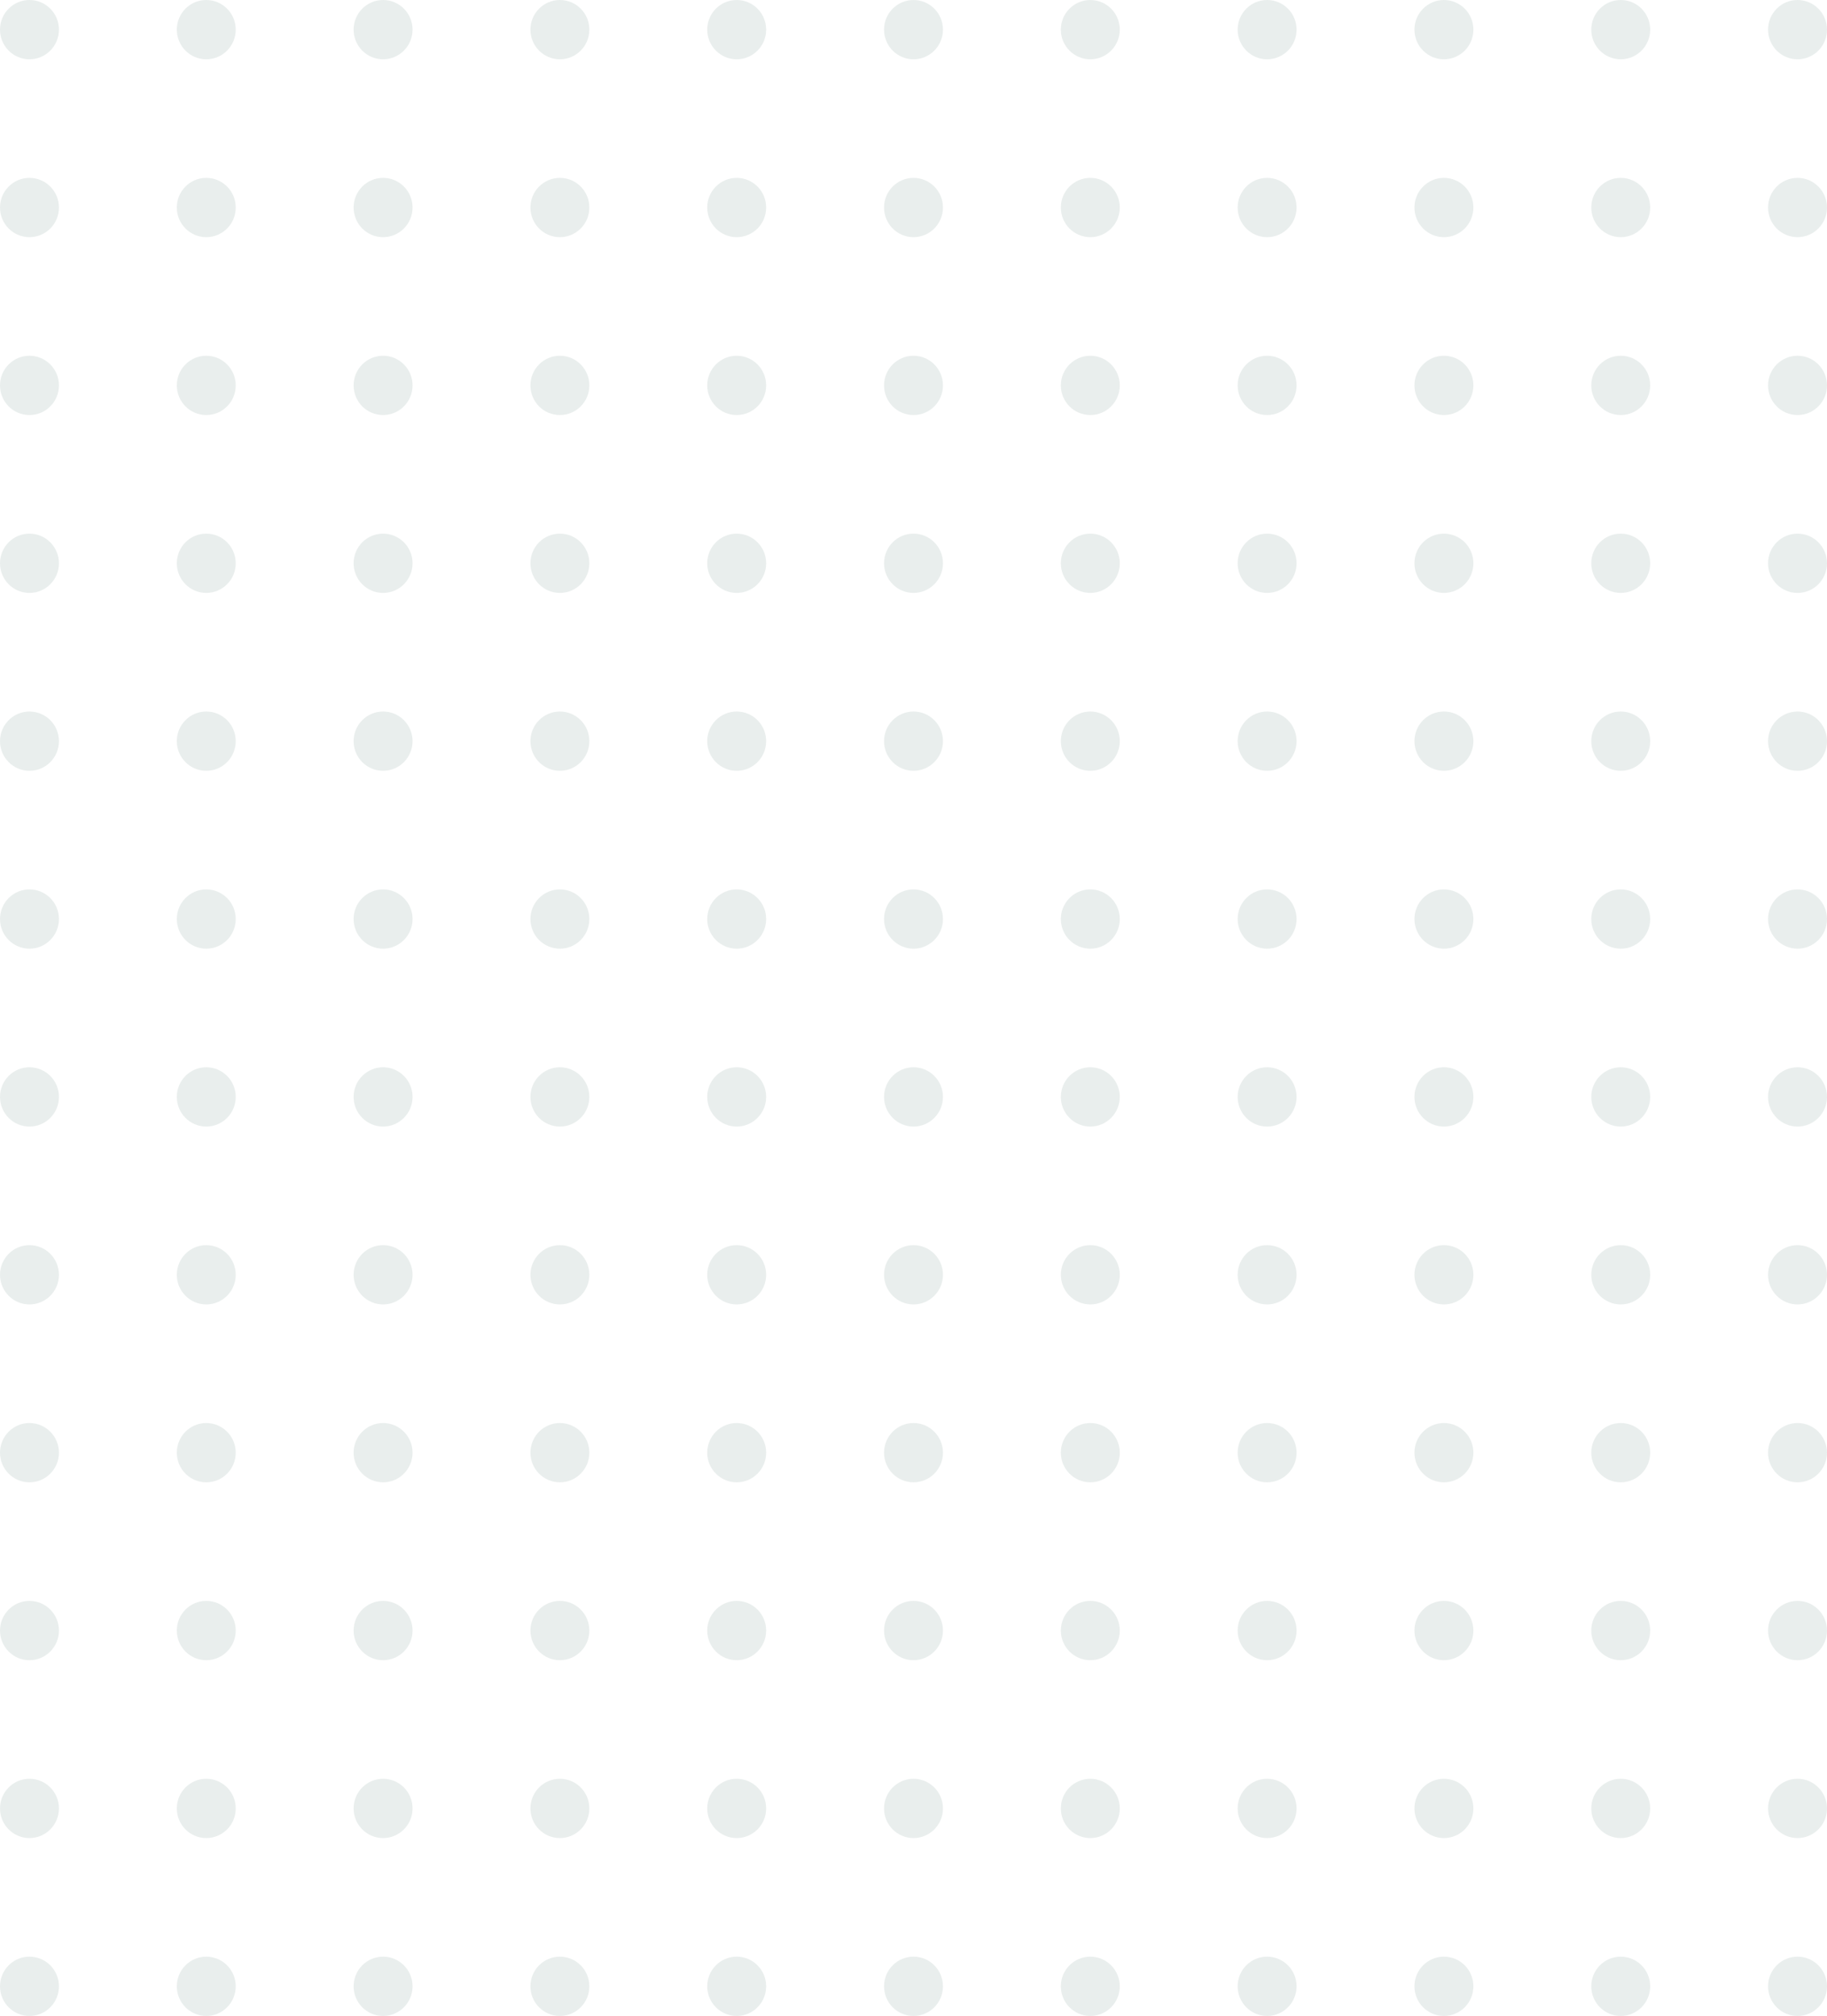 <svg xmlns="http://www.w3.org/2000/svg" width="126" height="139" viewBox="0 0 126 139" fill="none"><g opacity="0.1"><path d="M4.065 2.044C4.065 3.173 3.155 4.088 2.032 4.088C0.91 4.088 0 3.173 0 2.044C0 0.915 0.91 0 2.032 0C3.155 0 4.065 0.915 4.065 2.044Z" fill="#235347"></path><path d="M16.258 2.044C16.258 3.173 15.348 4.088 14.226 4.088C13.103 4.088 12.194 3.173 12.194 2.044C12.194 0.915 13.103 0 14.226 0C15.348 0 16.258 0.915 16.258 2.044Z" fill="#235347"></path><path d="M28.452 2.044C28.452 3.173 27.542 4.088 26.419 4.088C25.297 4.088 24.387 3.173 24.387 2.044C24.387 0.915 25.297 0 26.419 0C27.542 0 28.452 0.915 28.452 2.044Z" fill="#235347"></path><path d="M40.645 2.044C40.645 3.173 39.735 4.088 38.613 4.088C37.49 4.088 36.581 3.173 36.581 2.044C36.581 0.915 37.49 0 38.613 0C39.735 0 40.645 0.915 40.645 2.044Z" fill="#235347"></path><path d="M52.839 2.044C52.839 3.173 51.929 4.088 50.806 4.088C49.684 4.088 48.774 3.173 48.774 2.044C48.774 0.915 49.684 0 50.806 0C51.929 0 52.839 0.915 52.839 2.044Z" fill="#235347"></path><path d="M65.032 2.044C65.032 3.173 64.122 4.088 63 4.088C61.878 4.088 60.968 3.173 60.968 2.044C60.968 0.915 61.878 0 63 0C64.122 0 65.032 0.915 65.032 2.044Z" fill="#235347"></path><path d="M77.226 2.044C77.226 3.173 76.316 4.088 75.194 4.088C74.071 4.088 73.161 3.173 73.161 2.044C73.161 0.915 74.071 0 75.194 0C76.316 0 77.226 0.915 77.226 2.044Z" fill="#235347"></path><path d="M89.419 2.044C89.419 3.173 88.51 4.088 87.387 4.088C86.265 4.088 85.355 3.173 85.355 2.044C85.355 0.915 86.265 0 87.387 0C88.51 0 89.419 0.915 89.419 2.044Z" fill="#235347"></path><path d="M101.613 2.044C101.613 3.173 100.703 4.088 99.581 4.088C98.458 4.088 97.548 3.173 97.548 2.044C97.548 0.915 98.458 0 99.581 0C100.703 0 101.613 0.915 101.613 2.044Z" fill="#235347"></path><path d="M113.806 2.044C113.806 3.173 112.897 4.088 111.774 4.088C110.652 4.088 109.742 3.173 109.742 2.044C109.742 0.915 110.652 0 111.774 0C112.897 0 113.806 0.915 113.806 2.044Z" fill="#235347"></path><path d="M126 2.044C126 3.173 125.09 4.088 123.968 4.088C122.845 4.088 121.935 3.173 121.935 2.044C121.935 0.915 122.845 0 123.968 0C125.09 0 126 0.915 126 2.044Z" fill="#235347"></path><path d="M4.065 14.309C4.065 15.438 3.155 16.353 2.032 16.353C0.91 16.353 0 15.438 0 14.309C0 13.18 0.91 12.265 2.032 12.265C3.155 12.265 4.065 13.18 4.065 14.309Z" fill="#235347"></path><path d="M16.258 14.309C16.258 15.438 15.348 16.353 14.226 16.353C13.103 16.353 12.194 15.438 12.194 14.309C12.194 13.18 13.103 12.265 14.226 12.265C15.348 12.265 16.258 13.18 16.258 14.309Z" fill="#235347"></path><path d="M28.452 14.309C28.452 15.438 27.542 16.353 26.419 16.353C25.297 16.353 24.387 15.438 24.387 14.309C24.387 13.18 25.297 12.265 26.419 12.265C27.542 12.265 28.452 13.18 28.452 14.309Z" fill="#235347"></path><path d="M40.645 14.309C40.645 15.438 39.735 16.353 38.613 16.353C37.49 16.353 36.581 15.438 36.581 14.309C36.581 13.18 37.49 12.265 38.613 12.265C39.735 12.265 40.645 13.18 40.645 14.309Z" fill="#235347"></path><path d="M52.839 14.309C52.839 15.438 51.929 16.353 50.806 16.353C49.684 16.353 48.774 15.438 48.774 14.309C48.774 13.18 49.684 12.265 50.806 12.265C51.929 12.265 52.839 13.18 52.839 14.309Z" fill="#235347"></path><path d="M65.032 14.309C65.032 15.438 64.122 16.353 63 16.353C61.878 16.353 60.968 15.438 60.968 14.309C60.968 13.18 61.878 12.265 63 12.265C64.122 12.265 65.032 13.18 65.032 14.309Z" fill="#235347"></path><path d="M77.226 14.309C77.226 15.438 76.316 16.353 75.194 16.353C74.071 16.353 73.161 15.438 73.161 14.309C73.161 13.18 74.071 12.265 75.194 12.265C76.316 12.265 77.226 13.18 77.226 14.309Z" fill="#235347"></path><path d="M89.419 14.309C89.419 15.438 88.51 16.353 87.387 16.353C86.265 16.353 85.355 15.438 85.355 14.309C85.355 13.18 86.265 12.265 87.387 12.265C88.51 12.265 89.419 13.18 89.419 14.309Z" fill="#235347"></path><path d="M101.613 14.309C101.613 15.438 100.703 16.353 99.581 16.353C98.458 16.353 97.548 15.438 97.548 14.309C97.548 13.18 98.458 12.265 99.581 12.265C100.703 12.265 101.613 13.18 101.613 14.309Z" fill="#235347"></path><path d="M113.806 14.309C113.806 15.438 112.897 16.353 111.774 16.353C110.652 16.353 109.742 15.438 109.742 14.309C109.742 13.18 110.652 12.265 111.774 12.265C112.897 12.265 113.806 13.18 113.806 14.309Z" fill="#235347"></path><path d="M126 14.309C126 15.438 125.09 16.353 123.968 16.353C122.845 16.353 121.935 15.438 121.935 14.309C121.935 13.18 122.845 12.265 123.968 12.265C125.09 12.265 126 13.18 126 14.309Z" fill="#235347"></path><path d="M4.065 26.573C4.065 27.703 3.155 28.618 2.032 28.618C0.91 28.618 0 27.703 0 26.573C0 25.445 0.91 24.529 2.032 24.529C3.155 24.529 4.065 25.445 4.065 26.573Z" fill="#235347"></path><path d="M16.258 26.573C16.258 27.703 15.348 28.618 14.226 28.618C13.103 28.618 12.194 27.703 12.194 26.573C12.194 25.445 13.103 24.529 14.226 24.529C15.348 24.529 16.258 25.445 16.258 26.573Z" fill="#235347"></path><path d="M28.452 26.573C28.452 27.703 27.542 28.618 26.419 28.618C25.297 28.618 24.387 27.703 24.387 26.573C24.387 25.445 25.297 24.529 26.419 24.529C27.542 24.529 28.452 25.445 28.452 26.573Z" fill="#235347"></path><path d="M40.645 26.573C40.645 27.703 39.735 28.618 38.613 28.618C37.49 28.618 36.581 27.703 36.581 26.573C36.581 25.445 37.49 24.529 38.613 24.529C39.735 24.529 40.645 25.445 40.645 26.573Z" fill="#235347"></path><path d="M52.839 26.573C52.839 27.703 51.929 28.618 50.806 28.618C49.684 28.618 48.774 27.703 48.774 26.573C48.774 25.445 49.684 24.529 50.806 24.529C51.929 24.529 52.839 25.445 52.839 26.573Z" fill="#235347"></path><path d="M65.032 26.573C65.032 27.703 64.122 28.618 63 28.618C61.878 28.618 60.968 27.703 60.968 26.573C60.968 25.445 61.878 24.529 63 24.529C64.122 24.529 65.032 25.445 65.032 26.573Z" fill="#235347"></path><path d="M77.226 26.573C77.226 27.703 76.316 28.618 75.194 28.618C74.071 28.618 73.161 27.703 73.161 26.573C73.161 25.445 74.071 24.529 75.194 24.529C76.316 24.529 77.226 25.445 77.226 26.573Z" fill="#235347"></path><path d="M89.419 26.573C89.419 27.703 88.51 28.618 87.387 28.618C86.265 28.618 85.355 27.703 85.355 26.573C85.355 25.445 86.265 24.529 87.387 24.529C88.51 24.529 89.419 25.445 89.419 26.573Z" fill="#235347"></path><path d="M101.613 26.573C101.613 27.703 100.703 28.618 99.581 28.618C98.458 28.618 97.548 27.703 97.548 26.573C97.548 25.445 98.458 24.529 99.581 24.529C100.703 24.529 101.613 25.445 101.613 26.573Z" fill="#235347"></path><path d="M113.806 26.573C113.806 27.703 112.897 28.618 111.774 28.618C110.652 28.618 109.742 27.703 109.742 26.573C109.742 25.445 110.652 24.529 111.774 24.529C112.897 24.529 113.806 25.445 113.806 26.573Z" fill="#235347"></path><path d="M126 26.573C126 27.703 125.09 28.618 123.968 28.618C122.845 28.618 121.935 27.703 121.935 26.573C121.935 25.445 122.845 24.529 123.968 24.529C125.09 24.529 126 25.445 126 26.573Z" fill="#235347"></path><path d="M4.065 38.838C4.065 39.967 3.155 40.882 2.032 40.882C0.91 40.882 0 39.967 0 38.838C0 37.709 0.91 36.794 2.032 36.794C3.155 36.794 4.065 37.709 4.065 38.838Z" fill="#235347"></path><path d="M16.258 38.838C16.258 39.967 15.348 40.882 14.226 40.882C13.103 40.882 12.194 39.967 12.194 38.838C12.194 37.709 13.103 36.794 14.226 36.794C15.348 36.794 16.258 37.709 16.258 38.838Z" fill="#235347"></path><path d="M28.452 38.838C28.452 39.967 27.542 40.882 26.419 40.882C25.297 40.882 24.387 39.967 24.387 38.838C24.387 37.709 25.297 36.794 26.419 36.794C27.542 36.794 28.452 37.709 28.452 38.838Z" fill="#235347"></path><path d="M40.645 38.838C40.645 39.967 39.735 40.882 38.613 40.882C37.49 40.882 36.581 39.967 36.581 38.838C36.581 37.709 37.49 36.794 38.613 36.794C39.735 36.794 40.645 37.709 40.645 38.838Z" fill="#235347"></path><path d="M52.839 38.838C52.839 39.967 51.929 40.882 50.806 40.882C49.684 40.882 48.774 39.967 48.774 38.838C48.774 37.709 49.684 36.794 50.806 36.794C51.929 36.794 52.839 37.709 52.839 38.838Z" fill="#235347"></path><path d="M65.032 38.838C65.032 39.967 64.122 40.882 63 40.882C61.878 40.882 60.968 39.967 60.968 38.838C60.968 37.709 61.878 36.794 63 36.794C64.122 36.794 65.032 37.709 65.032 38.838Z" fill="#235347"></path><path d="M77.226 38.838C77.226 39.967 76.316 40.882 75.194 40.882C74.071 40.882 73.161 39.967 73.161 38.838C73.161 37.709 74.071 36.794 75.194 36.794C76.316 36.794 77.226 37.709 77.226 38.838Z" fill="#235347"></path><path d="M89.419 38.838C89.419 39.967 88.51 40.882 87.387 40.882C86.265 40.882 85.355 39.967 85.355 38.838C85.355 37.709 86.265 36.794 87.387 36.794C88.51 36.794 89.419 37.709 89.419 38.838Z" fill="#235347"></path><path d="M101.613 38.838C101.613 39.967 100.703 40.882 99.581 40.882C98.458 40.882 97.548 39.967 97.548 38.838C97.548 37.709 98.458 36.794 99.581 36.794C100.703 36.794 101.613 37.709 101.613 38.838Z" fill="#235347"></path><path d="M113.806 38.838C113.806 39.967 112.897 40.882 111.774 40.882C110.652 40.882 109.742 39.967 109.742 38.838C109.742 37.709 110.652 36.794 111.774 36.794C112.897 36.794 113.806 37.709 113.806 38.838Z" fill="#235347"></path><path d="M126 38.838C126 39.967 125.09 40.882 123.968 40.882C122.845 40.882 121.935 39.967 121.935 38.838C121.935 37.709 122.845 36.794 123.968 36.794C125.09 36.794 126 37.709 126 38.838Z" fill="#235347"></path><path d="M4.065 51.103C4.065 52.232 3.155 53.147 2.032 53.147C0.91 53.147 0 52.232 0 51.103C0 49.974 0.91 49.059 2.032 49.059C3.155 49.059 4.065 49.974 4.065 51.103Z" fill="#235347"></path><path d="M16.258 51.103C16.258 52.232 15.348 53.147 14.226 53.147C13.103 53.147 12.194 52.232 12.194 51.103C12.194 49.974 13.103 49.059 14.226 49.059C15.348 49.059 16.258 49.974 16.258 51.103Z" fill="#235347"></path><path d="M28.452 51.103C28.452 52.232 27.542 53.147 26.419 53.147C25.297 53.147 24.387 52.232 24.387 51.103C24.387 49.974 25.297 49.059 26.419 49.059C27.542 49.059 28.452 49.974 28.452 51.103Z" fill="#235347"></path><path d="M40.645 51.103C40.645 52.232 39.735 53.147 38.613 53.147C37.49 53.147 36.581 52.232 36.581 51.103C36.581 49.974 37.49 49.059 38.613 49.059C39.735 49.059 40.645 49.974 40.645 51.103Z" fill="#235347"></path><path d="M52.839 51.103C52.839 52.232 51.929 53.147 50.806 53.147C49.684 53.147 48.774 52.232 48.774 51.103C48.774 49.974 49.684 49.059 50.806 49.059C51.929 49.059 52.839 49.974 52.839 51.103Z" fill="#235347"></path><path d="M65.032 51.103C65.032 52.232 64.122 53.147 63 53.147C61.878 53.147 60.968 52.232 60.968 51.103C60.968 49.974 61.878 49.059 63 49.059C64.122 49.059 65.032 49.974 65.032 51.103Z" fill="#235347"></path><path d="M77.226 51.103C77.226 52.232 76.316 53.147 75.194 53.147C74.071 53.147 73.161 52.232 73.161 51.103C73.161 49.974 74.071 49.059 75.194 49.059C76.316 49.059 77.226 49.974 77.226 51.103Z" fill="#235347"></path><path d="M89.419 51.103C89.419 52.232 88.51 53.147 87.387 53.147C86.265 53.147 85.355 52.232 85.355 51.103C85.355 49.974 86.265 49.059 87.387 49.059C88.51 49.059 89.419 49.974 89.419 51.103Z" fill="#235347"></path><path d="M101.613 51.103C101.613 52.232 100.703 53.147 99.581 53.147C98.458 53.147 97.548 52.232 97.548 51.103C97.548 49.974 98.458 49.059 99.581 49.059C100.703 49.059 101.613 49.974 101.613 51.103Z" fill="#235347"></path><path d="M113.806 51.103C113.806 52.232 112.897 53.147 111.774 53.147C110.652 53.147 109.742 52.232 109.742 51.103C109.742 49.974 110.652 49.059 111.774 49.059C112.897 49.059 113.806 49.974 113.806 51.103Z" fill="#235347"></path><path d="M126 51.103C126 52.232 125.09 53.147 123.968 53.147C122.845 53.147 121.935 52.232 121.935 51.103C121.935 49.974 122.845 49.059 123.968 49.059C125.09 49.059 126 49.974 126 51.103Z" fill="#235347"></path><path d="M4.065 63.368C4.065 64.497 3.155 65.412 2.032 65.412C0.91 65.412 0 64.497 0 63.368C0 62.239 0.91 61.324 2.032 61.324C3.155 61.324 4.065 62.239 4.065 63.368Z" fill="#235347"></path><path d="M16.258 63.368C16.258 64.497 15.348 65.412 14.226 65.412C13.103 65.412 12.194 64.497 12.194 63.368C12.194 62.239 13.103 61.324 14.226 61.324C15.348 61.324 16.258 62.239 16.258 63.368Z" fill="#235347"></path><path d="M28.452 63.368C28.452 64.497 27.542 65.412 26.419 65.412C25.297 65.412 24.387 64.497 24.387 63.368C24.387 62.239 25.297 61.324 26.419 61.324C27.542 61.324 28.452 62.239 28.452 63.368Z" fill="#235347"></path><path d="M40.645 63.368C40.645 64.497 39.735 65.412 38.613 65.412C37.49 65.412 36.581 64.497 36.581 63.368C36.581 62.239 37.49 61.324 38.613 61.324C39.735 61.324 40.645 62.239 40.645 63.368Z" fill="#235347"></path><path d="M52.839 63.368C52.839 64.497 51.929 65.412 50.806 65.412C49.684 65.412 48.774 64.497 48.774 63.368C48.774 62.239 49.684 61.324 50.806 61.324C51.929 61.324 52.839 62.239 52.839 63.368Z" fill="#235347"></path><path d="M65.032 63.368C65.032 64.497 64.122 65.412 63 65.412C61.878 65.412 60.968 64.497 60.968 63.368C60.968 62.239 61.878 61.324 63 61.324C64.122 61.324 65.032 62.239 65.032 63.368Z" fill="#235347"></path><path d="M77.226 63.368C77.226 64.497 76.316 65.412 75.194 65.412C74.071 65.412 73.161 64.497 73.161 63.368C73.161 62.239 74.071 61.324 75.194 61.324C76.316 61.324 77.226 62.239 77.226 63.368Z" fill="#235347"></path><path d="M89.419 63.368C89.419 64.497 88.51 65.412 87.387 65.412C86.265 65.412 85.355 64.497 85.355 63.368C85.355 62.239 86.265 61.324 87.387 61.324C88.51 61.324 89.419 62.239 89.419 63.368Z" fill="#235347"></path><path d="M101.613 63.368C101.613 64.497 100.703 65.412 99.581 65.412C98.458 65.412 97.548 64.497 97.548 63.368C97.548 62.239 98.458 61.324 99.581 61.324C100.703 61.324 101.613 62.239 101.613 63.368Z" fill="#235347"></path><path d="M113.806 63.368C113.806 64.497 112.897 65.412 111.774 65.412C110.652 65.412 109.742 64.497 109.742 63.368C109.742 62.239 110.652 61.324 111.774 61.324C112.897 61.324 113.806 62.239 113.806 63.368Z" fill="#235347"></path><path d="M126 63.368C126 64.497 125.09 65.412 123.968 65.412C122.845 65.412 121.935 64.497 121.935 63.368C121.935 62.239 122.845 61.324 123.968 61.324C125.09 61.324 126 62.239 126 63.368Z" fill="#235347"></path><path d="M4.065 75.632C4.065 76.761 3.155 77.677 2.032 77.677C0.91 77.677 0 76.761 0 75.632C0 74.503 0.91 73.588 2.032 73.588C3.155 73.588 4.065 74.503 4.065 75.632Z" fill="#235347"></path><path d="M16.258 75.632C16.258 76.761 15.348 77.677 14.226 77.677C13.103 77.677 12.194 76.761 12.194 75.632C12.194 74.503 13.103 73.588 14.226 73.588C15.348 73.588 16.258 74.503 16.258 75.632Z" fill="#235347"></path><path d="M28.452 75.632C28.452 76.761 27.542 77.677 26.419 77.677C25.297 77.677 24.387 76.761 24.387 75.632C24.387 74.503 25.297 73.588 26.419 73.588C27.542 73.588 28.452 74.503 28.452 75.632Z" fill="#235347"></path><path d="M40.645 75.632C40.645 76.761 39.735 77.677 38.613 77.677C37.49 77.677 36.581 76.761 36.581 75.632C36.581 74.503 37.49 73.588 38.613 73.588C39.735 73.588 40.645 74.503 40.645 75.632Z" fill="#235347"></path><path d="M52.839 75.632C52.839 76.761 51.929 77.677 50.806 77.677C49.684 77.677 48.774 76.761 48.774 75.632C48.774 74.503 49.684 73.588 50.806 73.588C51.929 73.588 52.839 74.503 52.839 75.632Z" fill="#235347"></path><path d="M65.032 75.632C65.032 76.761 64.122 77.677 63 77.677C61.878 77.677 60.968 76.761 60.968 75.632C60.968 74.503 61.878 73.588 63 73.588C64.122 73.588 65.032 74.503 65.032 75.632Z" fill="#235347"></path><path d="M77.226 75.632C77.226 76.761 76.316 77.677 75.194 77.677C74.071 77.677 73.161 76.761 73.161 75.632C73.161 74.503 74.071 73.588 75.194 73.588C76.316 73.588 77.226 74.503 77.226 75.632Z" fill="#235347"></path><path d="M89.419 75.632C89.419 76.761 88.51 77.677 87.387 77.677C86.265 77.677 85.355 76.761 85.355 75.632C85.355 74.503 86.265 73.588 87.387 73.588C88.51 73.588 89.419 74.503 89.419 75.632Z" fill="#235347"></path><path d="M101.613 75.632C101.613 76.761 100.703 77.677 99.581 77.677C98.458 77.677 97.548 76.761 97.548 75.632C97.548 74.503 98.458 73.588 99.581 73.588C100.703 73.588 101.613 74.503 101.613 75.632Z" fill="#235347"></path><path d="M113.806 75.632C113.806 76.761 112.897 77.677 111.774 77.677C110.652 77.677 109.742 76.761 109.742 75.632C109.742 74.503 110.652 73.588 111.774 73.588C112.897 73.588 113.806 74.503 113.806 75.632Z" fill="#235347"></path><path d="M126 75.632C126 76.761 125.09 77.677 123.968 77.677C122.845 77.677 121.935 76.761 121.935 75.632C121.935 74.503 122.845 73.588 123.968 73.588C125.09 73.588 126 74.503 126 75.632Z" fill="#235347"></path><path d="M4.065 87.897C4.065 89.026 3.155 89.941 2.032 89.941C0.91 89.941 0 89.026 0 87.897C0 86.768 0.91 85.853 2.032 85.853C3.155 85.853 4.065 86.768 4.065 87.897Z" fill="#235347"></path><path d="M16.258 87.897C16.258 89.026 15.348 89.941 14.226 89.941C13.103 89.941 12.194 89.026 12.194 87.897C12.194 86.768 13.103 85.853 14.226 85.853C15.348 85.853 16.258 86.768 16.258 87.897Z" fill="#235347"></path><path d="M28.452 87.897C28.452 89.026 27.542 89.941 26.419 89.941C25.297 89.941 24.387 89.026 24.387 87.897C24.387 86.768 25.297 85.853 26.419 85.853C27.542 85.853 28.452 86.768 28.452 87.897Z" fill="#235347"></path><path d="M40.645 87.897C40.645 89.026 39.735 89.941 38.613 89.941C37.49 89.941 36.581 89.026 36.581 87.897C36.581 86.768 37.49 85.853 38.613 85.853C39.735 85.853 40.645 86.768 40.645 87.897Z" fill="#235347"></path><path d="M52.839 87.897C52.839 89.026 51.929 89.941 50.806 89.941C49.684 89.941 48.774 89.026 48.774 87.897C48.774 86.768 49.684 85.853 50.806 85.853C51.929 85.853 52.839 86.768 52.839 87.897Z" fill="#235347"></path><path d="M65.032 87.897C65.032 89.026 64.122 89.941 63 89.941C61.878 89.941 60.968 89.026 60.968 87.897C60.968 86.768 61.878 85.853 63 85.853C64.122 85.853 65.032 86.768 65.032 87.897Z" fill="#235347"></path><path d="M77.226 87.897C77.226 89.026 76.316 89.941 75.194 89.941C74.071 89.941 73.161 89.026 73.161 87.897C73.161 86.768 74.071 85.853 75.194 85.853C76.316 85.853 77.226 86.768 77.226 87.897Z" fill="#235347"></path><path d="M89.419 87.897C89.419 89.026 88.51 89.941 87.387 89.941C86.265 89.941 85.355 89.026 85.355 87.897C85.355 86.768 86.265 85.853 87.387 85.853C88.51 85.853 89.419 86.768 89.419 87.897Z" fill="#235347"></path><path d="M101.613 87.897C101.613 89.026 100.703 89.941 99.581 89.941C98.458 89.941 97.548 89.026 97.548 87.897C97.548 86.768 98.458 85.853 99.581 85.853C100.703 85.853 101.613 86.768 101.613 87.897Z" fill="#235347"></path><path d="M113.806 87.897C113.806 89.026 112.897 89.941 111.774 89.941C110.652 89.941 109.742 89.026 109.742 87.897C109.742 86.768 110.652 85.853 111.774 85.853C112.897 85.853 113.806 86.768 113.806 87.897Z" fill="#235347"></path><path d="M126 87.897C126 89.026 125.09 89.941 123.968 89.941C122.845 89.941 121.935 89.026 121.935 87.897C121.935 86.768 122.845 85.853 123.968 85.853C125.09 85.853 126 86.768 126 87.897Z" fill="#235347"></path><path d="M4.065 100.162C4.065 101.291 3.155 102.206 2.032 102.206C0.91 102.206 0 101.291 0 100.162C0 99.033 0.91 98.118 2.032 98.118C3.155 98.118 4.065 99.033 4.065 100.162Z" fill="#235347"></path><path d="M16.258 100.162C16.258 101.291 15.348 102.206 14.226 102.206C13.103 102.206 12.194 101.291 12.194 100.162C12.194 99.033 13.103 98.118 14.226 98.118C15.348 98.118 16.258 99.033 16.258 100.162Z" fill="#235347"></path><path d="M28.452 100.162C28.452 101.291 27.542 102.206 26.419 102.206C25.297 102.206 24.387 101.291 24.387 100.162C24.387 99.033 25.297 98.118 26.419 98.118C27.542 98.118 28.452 99.033 28.452 100.162Z" fill="#235347"></path><path d="M40.645 100.162C40.645 101.291 39.735 102.206 38.613 102.206C37.49 102.206 36.581 101.291 36.581 100.162C36.581 99.033 37.49 98.118 38.613 98.118C39.735 98.118 40.645 99.033 40.645 100.162Z" fill="#235347"></path><path d="M52.839 100.162C52.839 101.291 51.929 102.206 50.806 102.206C49.684 102.206 48.774 101.291 48.774 100.162C48.774 99.033 49.684 98.118 50.806 98.118C51.929 98.118 52.839 99.033 52.839 100.162Z" fill="#235347"></path><path d="M65.032 100.162C65.032 101.291 64.122 102.206 63 102.206C61.878 102.206 60.968 101.291 60.968 100.162C60.968 99.033 61.878 98.118 63 98.118C64.122 98.118 65.032 99.033 65.032 100.162Z" fill="#235347"></path><path d="M77.226 100.162C77.226 101.291 76.316 102.206 75.194 102.206C74.071 102.206 73.161 101.291 73.161 100.162C73.161 99.033 74.071 98.118 75.194 98.118C76.316 98.118 77.226 99.033 77.226 100.162Z" fill="#235347"></path><path d="M89.419 100.162C89.419 101.291 88.51 102.206 87.387 102.206C86.265 102.206 85.355 101.291 85.355 100.162C85.355 99.033 86.265 98.118 87.387 98.118C88.51 98.118 89.419 99.033 89.419 100.162Z" fill="#235347"></path><path d="M101.613 100.162C101.613 101.291 100.703 102.206 99.581 102.206C98.458 102.206 97.548 101.291 97.548 100.162C97.548 99.033 98.458 98.118 99.581 98.118C100.703 98.118 101.613 99.033 101.613 100.162Z" fill="#235347"></path><path d="M113.806 100.162C113.806 101.291 112.897 102.206 111.774 102.206C110.652 102.206 109.742 101.291 109.742 100.162C109.742 99.033 110.652 98.118 111.774 98.118C112.897 98.118 113.806 99.033 113.806 100.162Z" fill="#235347"></path><path d="M126 100.162C126 101.291 125.09 102.206 123.968 102.206C122.845 102.206 121.935 101.291 121.935 100.162C121.935 99.033 122.845 98.118 123.968 98.118C125.09 98.118 126 99.033 126 100.162Z" fill="#235347"></path><path d="M4.065 112.426C4.065 113.555 3.155 114.471 2.032 114.471C0.91 114.471 0 113.555 0 112.426C0 111.298 0.91 110.382 2.032 110.382C3.155 110.382 4.065 111.298 4.065 112.426Z" fill="#235347"></path><path d="M16.258 112.426C16.258 113.555 15.348 114.471 14.226 114.471C13.103 114.471 12.194 113.555 12.194 112.426C12.194 111.298 13.103 110.382 14.226 110.382C15.348 110.382 16.258 111.298 16.258 112.426Z" fill="#235347"></path><path d="M28.452 112.426C28.452 113.555 27.542 114.471 26.419 114.471C25.297 114.471 24.387 113.555 24.387 112.426C24.387 111.298 25.297 110.382 26.419 110.382C27.542 110.382 28.452 111.298 28.452 112.426Z" fill="#235347"></path><path d="M40.645 112.426C40.645 113.555 39.735 114.471 38.613 114.471C37.49 114.471 36.581 113.555 36.581 112.426C36.581 111.298 37.49 110.382 38.613 110.382C39.735 110.382 40.645 111.298 40.645 112.426Z" fill="#235347"></path><path d="M52.839 112.426C52.839 113.555 51.929 114.471 50.806 114.471C49.684 114.471 48.774 113.555 48.774 112.426C48.774 111.298 49.684 110.382 50.806 110.382C51.929 110.382 52.839 111.298 52.839 112.426Z" fill="#235347"></path><path d="M65.032 112.426C65.032 113.555 64.122 114.471 63 114.471C61.878 114.471 60.968 113.555 60.968 112.426C60.968 111.298 61.878 110.382 63 110.382C64.122 110.382 65.032 111.298 65.032 112.426Z" fill="#235347"></path><path d="M77.226 112.426C77.226 113.555 76.316 114.471 75.194 114.471C74.071 114.471 73.161 113.555 73.161 112.426C73.161 111.298 74.071 110.382 75.194 110.382C76.316 110.382 77.226 111.298 77.226 112.426Z" fill="#235347"></path><path d="M89.419 112.426C89.419 113.555 88.51 114.471 87.387 114.471C86.265 114.471 85.355 113.555 85.355 112.426C85.355 111.298 86.265 110.382 87.387 110.382C88.51 110.382 89.419 111.298 89.419 112.426Z" fill="#235347"></path><path d="M101.613 112.426C101.613 113.555 100.703 114.471 99.581 114.471C98.458 114.471 97.548 113.555 97.548 112.426C97.548 111.298 98.458 110.382 99.581 110.382C100.703 110.382 101.613 111.298 101.613 112.426Z" fill="#235347"></path><path d="M113.806 112.426C113.806 113.555 112.897 114.471 111.774 114.471C110.652 114.471 109.742 113.555 109.742 112.426C109.742 111.298 110.652 110.382 111.774 110.382C112.897 110.382 113.806 111.298 113.806 112.426Z" fill="#235347"></path><path d="M126 112.426C126 113.555 125.09 114.471 123.968 114.471C122.845 114.471 121.935 113.555 121.935 112.426C121.935 111.298 122.845 110.382 123.968 110.382C125.09 110.382 126 111.298 126 112.426Z" fill="#235347"></path><path d="M4.065 124.691C4.065 125.82 3.155 126.735 2.032 126.735C0.91 126.735 0 125.82 0 124.691C0 123.562 0.91 122.647 2.032 122.647C3.155 122.647 4.065 123.562 4.065 124.691Z" fill="#235347"></path><path d="M16.258 124.691C16.258 125.82 15.348 126.735 14.226 126.735C13.103 126.735 12.194 125.82 12.194 124.691C12.194 123.562 13.103 122.647 14.226 122.647C15.348 122.647 16.258 123.562 16.258 124.691Z" fill="#235347"></path><path d="M28.452 124.691C28.452 125.82 27.542 126.735 26.419 126.735C25.297 126.735 24.387 125.82 24.387 124.691C24.387 123.562 25.297 122.647 26.419 122.647C27.542 122.647 28.452 123.562 28.452 124.691Z" fill="#235347"></path><path d="M40.645 124.691C40.645 125.82 39.735 126.735 38.613 126.735C37.49 126.735 36.581 125.82 36.581 124.691C36.581 123.562 37.49 122.647 38.613 122.647C39.735 122.647 40.645 123.562 40.645 124.691Z" fill="#235347"></path><path d="M52.839 124.691C52.839 125.82 51.929 126.735 50.806 126.735C49.684 126.735 48.774 125.82 48.774 124.691C48.774 123.562 49.684 122.647 50.806 122.647C51.929 122.647 52.839 123.562 52.839 124.691Z" fill="#235347"></path><path d="M65.032 124.691C65.032 125.82 64.122 126.735 63 126.735C61.878 126.735 60.968 125.82 60.968 124.691C60.968 123.562 61.878 122.647 63 122.647C64.122 122.647 65.032 123.562 65.032 124.691Z" fill="#235347"></path><path d="M77.226 124.691C77.226 125.82 76.316 126.735 75.194 126.735C74.071 126.735 73.161 125.82 73.161 124.691C73.161 123.562 74.071 122.647 75.194 122.647C76.316 122.647 77.226 123.562 77.226 124.691Z" fill="#235347"></path><path d="M89.419 124.691C89.419 125.82 88.51 126.735 87.387 126.735C86.265 126.735 85.355 125.82 85.355 124.691C85.355 123.562 86.265 122.647 87.387 122.647C88.51 122.647 89.419 123.562 89.419 124.691Z" fill="#235347"></path><path d="M101.613 124.691C101.613 125.82 100.703 126.735 99.581 126.735C98.458 126.735 97.548 125.82 97.548 124.691C97.548 123.562 98.458 122.647 99.581 122.647C100.703 122.647 101.613 123.562 101.613 124.691Z" fill="#235347"></path><path d="M113.806 124.691C113.806 125.82 112.897 126.735 111.774 126.735C110.652 126.735 109.742 125.82 109.742 124.691C109.742 123.562 110.652 122.647 111.774 122.647C112.897 122.647 113.806 123.562 113.806 124.691Z" fill="#235347"></path><path d="M126 124.691C126 125.82 125.09 126.735 123.968 126.735C122.845 126.735 121.935 125.82 121.935 124.691C121.935 123.562 122.845 122.647 123.968 122.647C125.09 122.647 126 123.562 126 124.691Z" fill="#235347"></path><path d="M4.065 136.956C4.065 138.085 3.155 139 2.032 139C0.91 139 0 138.085 0 136.956C0 135.827 0.91 134.912 2.032 134.912C3.155 134.912 4.065 135.827 4.065 136.956Z" fill="#235347"></path><path d="M16.258 136.956C16.258 138.085 15.348 139 14.226 139C13.103 139 12.194 138.085 12.194 136.956C12.194 135.827 13.103 134.912 14.226 134.912C15.348 134.912 16.258 135.827 16.258 136.956Z" fill="#235347"></path><path d="M28.452 136.956C28.452 138.085 27.542 139 26.419 139C25.297 139 24.387 138.085 24.387 136.956C24.387 135.827 25.297 134.912 26.419 134.912C27.542 134.912 28.452 135.827 28.452 136.956Z" fill="#235347"></path><path d="M40.645 136.956C40.645 138.085 39.735 139 38.613 139C37.49 139 36.581 138.085 36.581 136.956C36.581 135.827 37.49 134.912 38.613 134.912C39.735 134.912 40.645 135.827 40.645 136.956Z" fill="#235347"></path><path d="M52.839 136.956C52.839 138.085 51.929 139 50.806 139C49.684 139 48.774 138.085 48.774 136.956C48.774 135.827 49.684 134.912 50.806 134.912C51.929 134.912 52.839 135.827 52.839 136.956Z" fill="#235347"></path><path d="M65.032 136.956C65.032 138.085 64.122 139 63 139C61.878 139 60.968 138.085 60.968 136.956C60.968 135.827 61.878 134.912 63 134.912C64.122 134.912 65.032 135.827 65.032 136.956Z" fill="#235347"></path><path d="M77.226 136.956C77.226 138.085 76.316 139 75.194 139C74.071 139 73.161 138.085 73.161 136.956C73.161 135.827 74.071 134.912 75.194 134.912C76.316 134.912 77.226 135.827 77.226 136.956Z" fill="#235347"></path><path d="M89.419 136.956C89.419 138.085 88.51 139 87.387 139C86.265 139 85.355 138.085 85.355 136.956C85.355 135.827 86.265 134.912 87.387 134.912C88.51 134.912 89.419 135.827 89.419 136.956Z" fill="#235347"></path><path d="M101.613 136.956C101.613 138.085 100.703 139 99.581 139C98.458 139 97.548 138.085 97.548 136.956C97.548 135.827 98.458 134.912 99.581 134.912C100.703 134.912 101.613 135.827 101.613 136.956Z" fill="#235347"></path><path d="M113.806 136.956C113.806 138.085 112.897 139 111.774 139C110.652 139 109.742 138.085 109.742 136.956C109.742 135.827 110.652 134.912 111.774 134.912C112.897 134.912 113.806 135.827 113.806 136.956Z" fill="#235347"></path><path d="M126 136.956C126 138.085 125.09 139 123.968 139C122.845 139 121.935 138.085 121.935 136.956C121.935 135.827 122.845 134.912 123.968 134.912C125.09 134.912 126 135.827 126 136.956Z" fill="#235347"></path></g></svg>